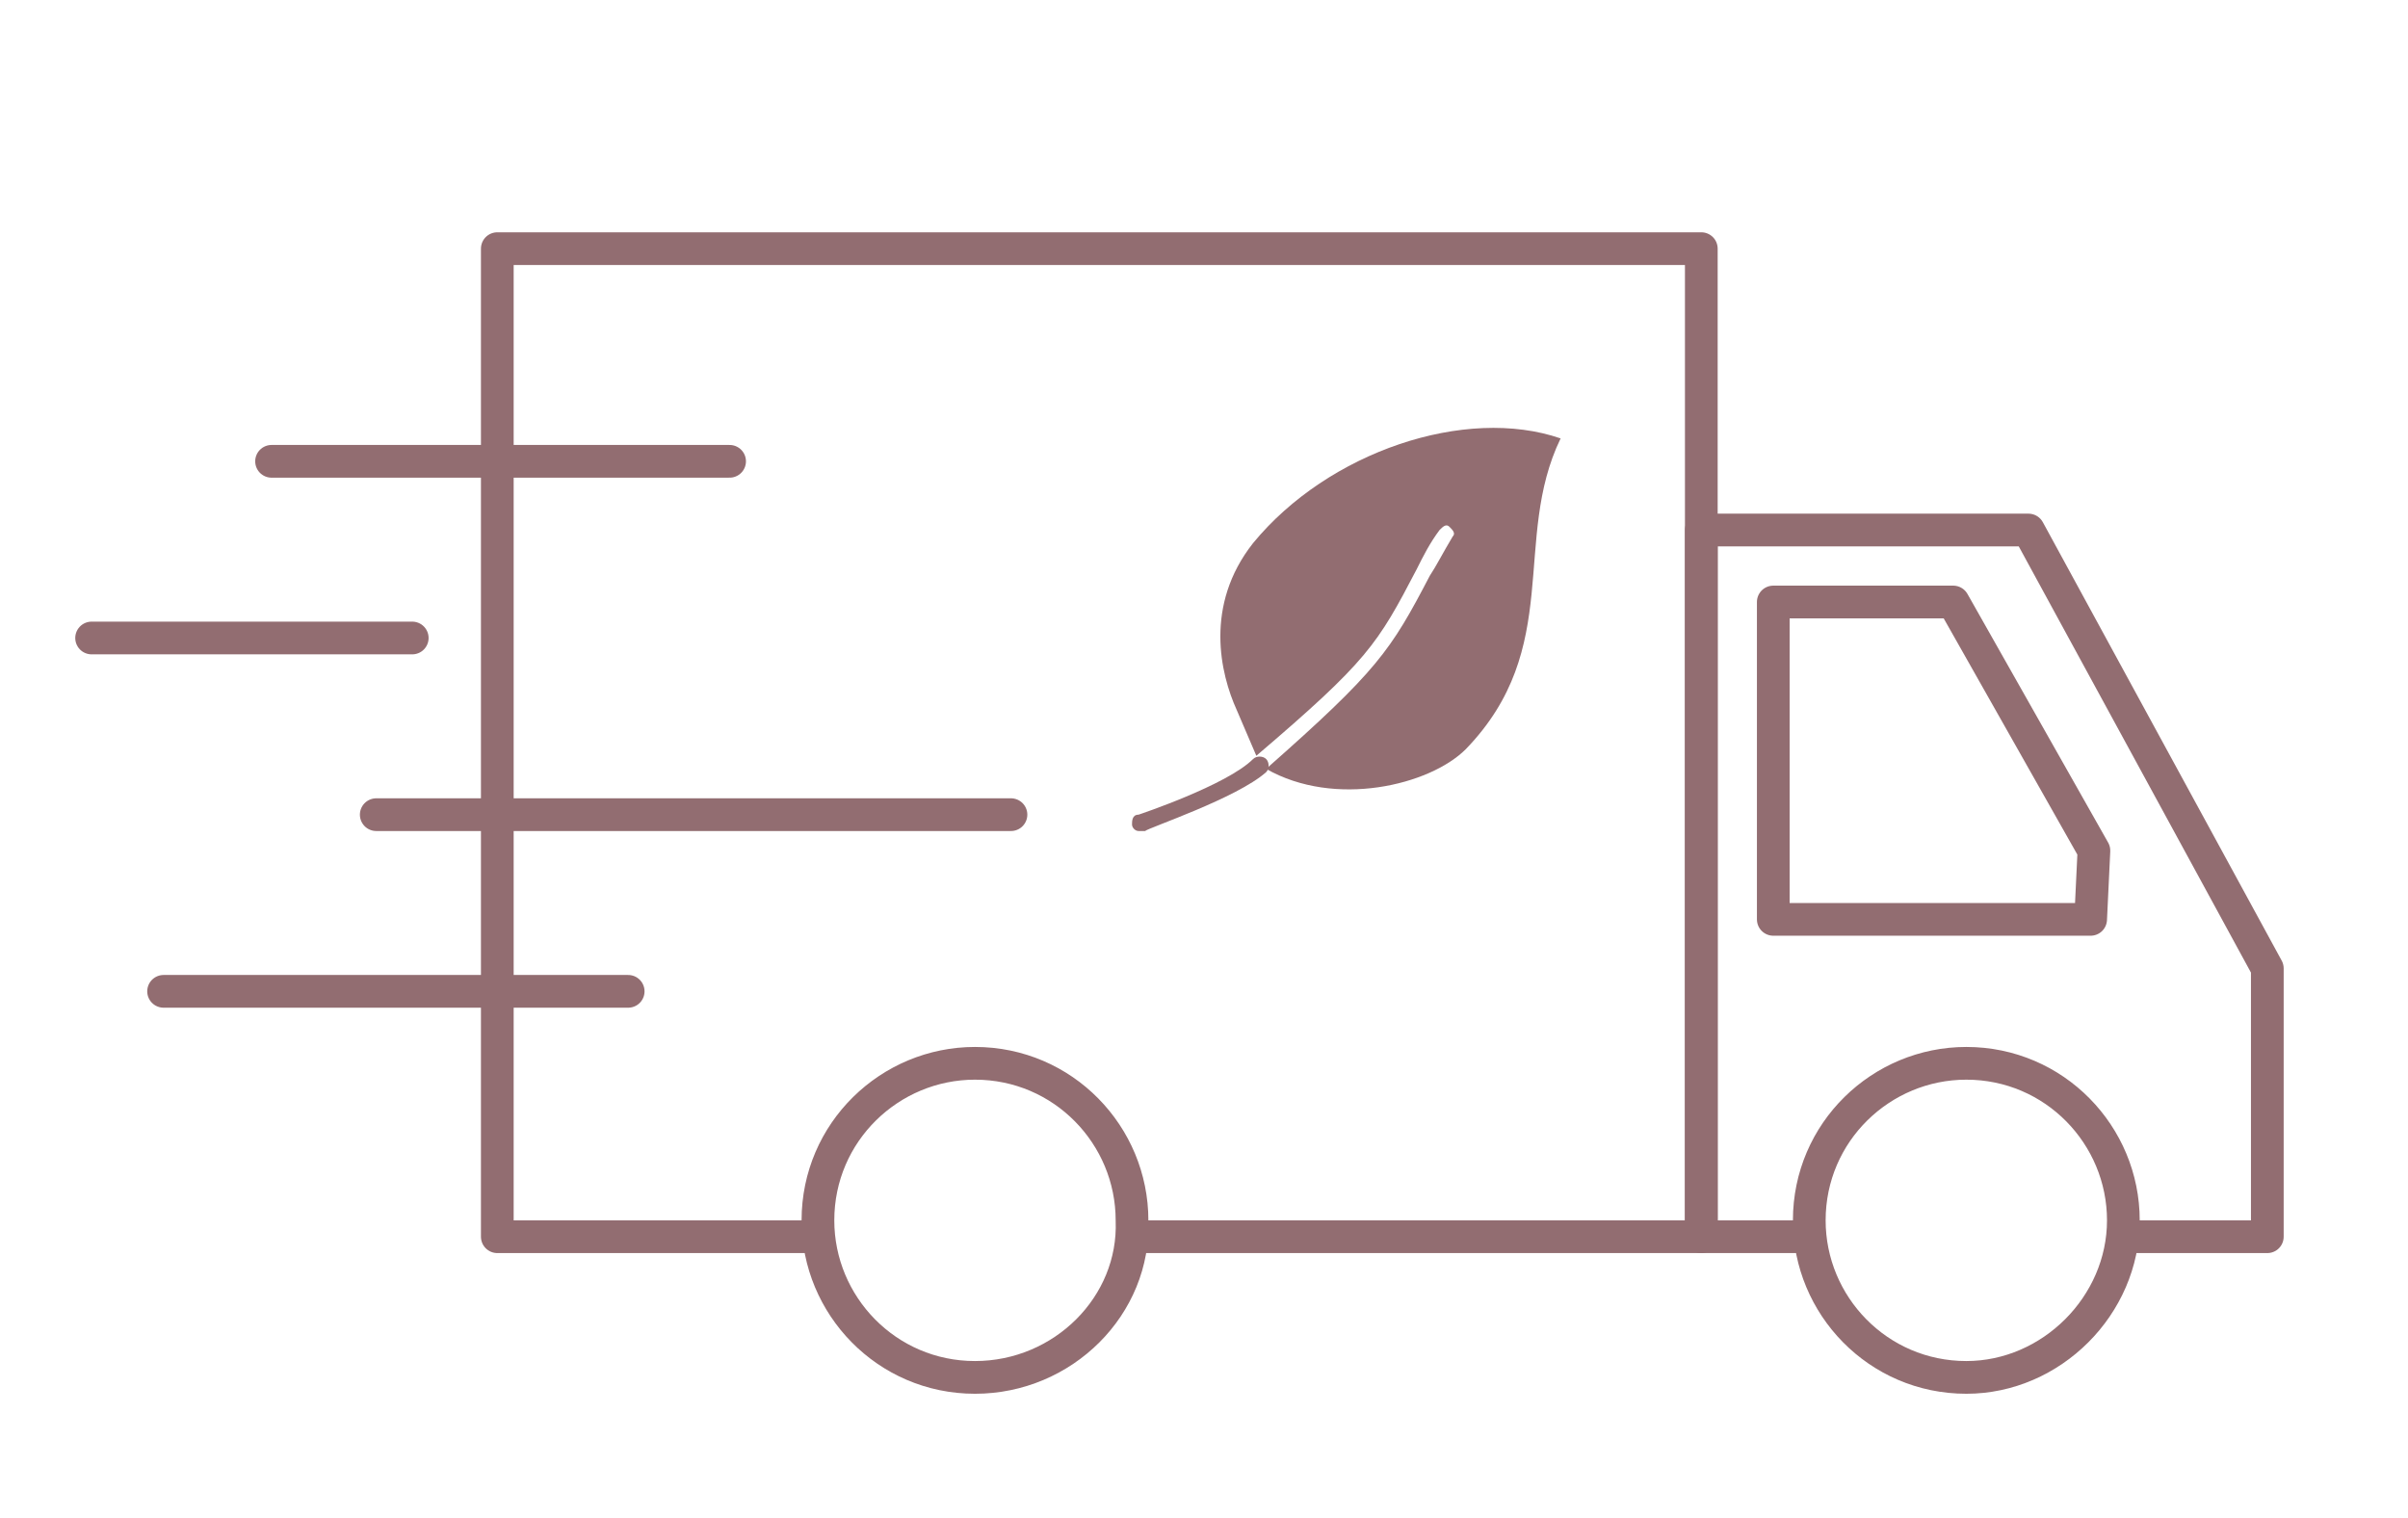 <?xml version="1.0" encoding="utf-8"?>
<!-- Generator: Adobe Illustrator 24.2.1, SVG Export Plug-In . SVG Version: 6.00 Build 0)  -->
<svg version="1.1" id="Calque_1" xmlns="http://www.w3.org/2000/svg" xmlns:xlink="http://www.w3.org/1999/xlink" x="0px" y="0px"
	 viewBox="0 0 73.6 46.4" style="enable-background:new 0 0 73.6 46.4;" xml:space="preserve">
<style type="text/css">
	.st0{fill:#926D71;}
	.st1{fill:none;stroke:#926D71;stroke-linecap:round;stroke-linejoin:round;stroke-miterlimit:10;}
</style>
<g>
	<path class="st0" d="M47.7,13.4c-2.9-1-7.1,0.4-9.4,3.2c-1.5,1.9-1,4-0.5,5.1l0.6,1.4l0,0c3.4-2.9,3.7-3.4,4.9-5.7
		c0.2-0.4,0.4-0.8,0.7-1.2c0.1-0.1,0.2-0.2,0.3-0.1s0.2,0.2,0.1,0.3c-0.3,0.5-0.5,0.9-0.7,1.2c-1.2,2.3-1.6,2.9-5,5.9l0,0
		c2.1,1.2,5,0.5,6.1-0.6C47.8,19.8,46.2,16.5,47.7,13.4"/>
	<path class="st0" d="M34.8,25.4c-0.1,0-0.2-0.1-0.2-0.2s0-0.3,0.2-0.3c0,0,2.7-0.9,3.5-1.7c0.1-0.1,0.3-0.1,0.4,0
		c0.1,0.1,0.1,0.3,0,0.4c-0.9,0.8-3.6,1.7-3.7,1.8C34.9,25.4,34.9,25.4,34.8,25.4"/>
</g>
<g>
	<path class="st1" d="M50.9,36.7"/>
	<polyline class="st1" points="25,37.8 15.2,37.8 15.2,7.6 52,7.6 52,37.8 34.7,37.8 	"/>
	<path class="st1" d="M22.3,14.1h-14"/>
	<path class="st1" d="M12.6,19.5H2.8"/>
	<path class="st1" d="M11.5,23.7"/>
	<path class="st1" d="M30.9,24.9H11.5"/>
	<path class="st1" d="M19.2,30.3c-0.1,0-0.1,0-0.1,0H5"/>
	<path class="st1" d="M60.1,42.1c-2.7,0-4.8-2.2-4.8-4.8c0-2.7,2.2-4.8,4.8-4.8c2.7,0,4.8,2.2,4.8,4.8
		C64.9,39.9,62.7,42.1,60.1,42.1z"/>
	<path class="st1" d="M29.8,42.1c-2.7,0-4.8-2.2-4.8-4.8c0-2.7,2.2-4.8,4.8-4.8c2.7,0,4.8,2.2,4.8,4.8
		C34.7,39.9,32.5,42.1,29.8,42.1z"/>
	<polyline class="st1" points="55.2,37.8 52,37.8 52,16.2 62,16.2 69.3,29.6 69.3,37.8 64.9,37.8 	"/>
	<path class="st1" d="M63.9,28.1h-9.7v-9.7h5.5L64,26L63.9,28.1L63.9,28.1z"/>
</g>
</svg>
